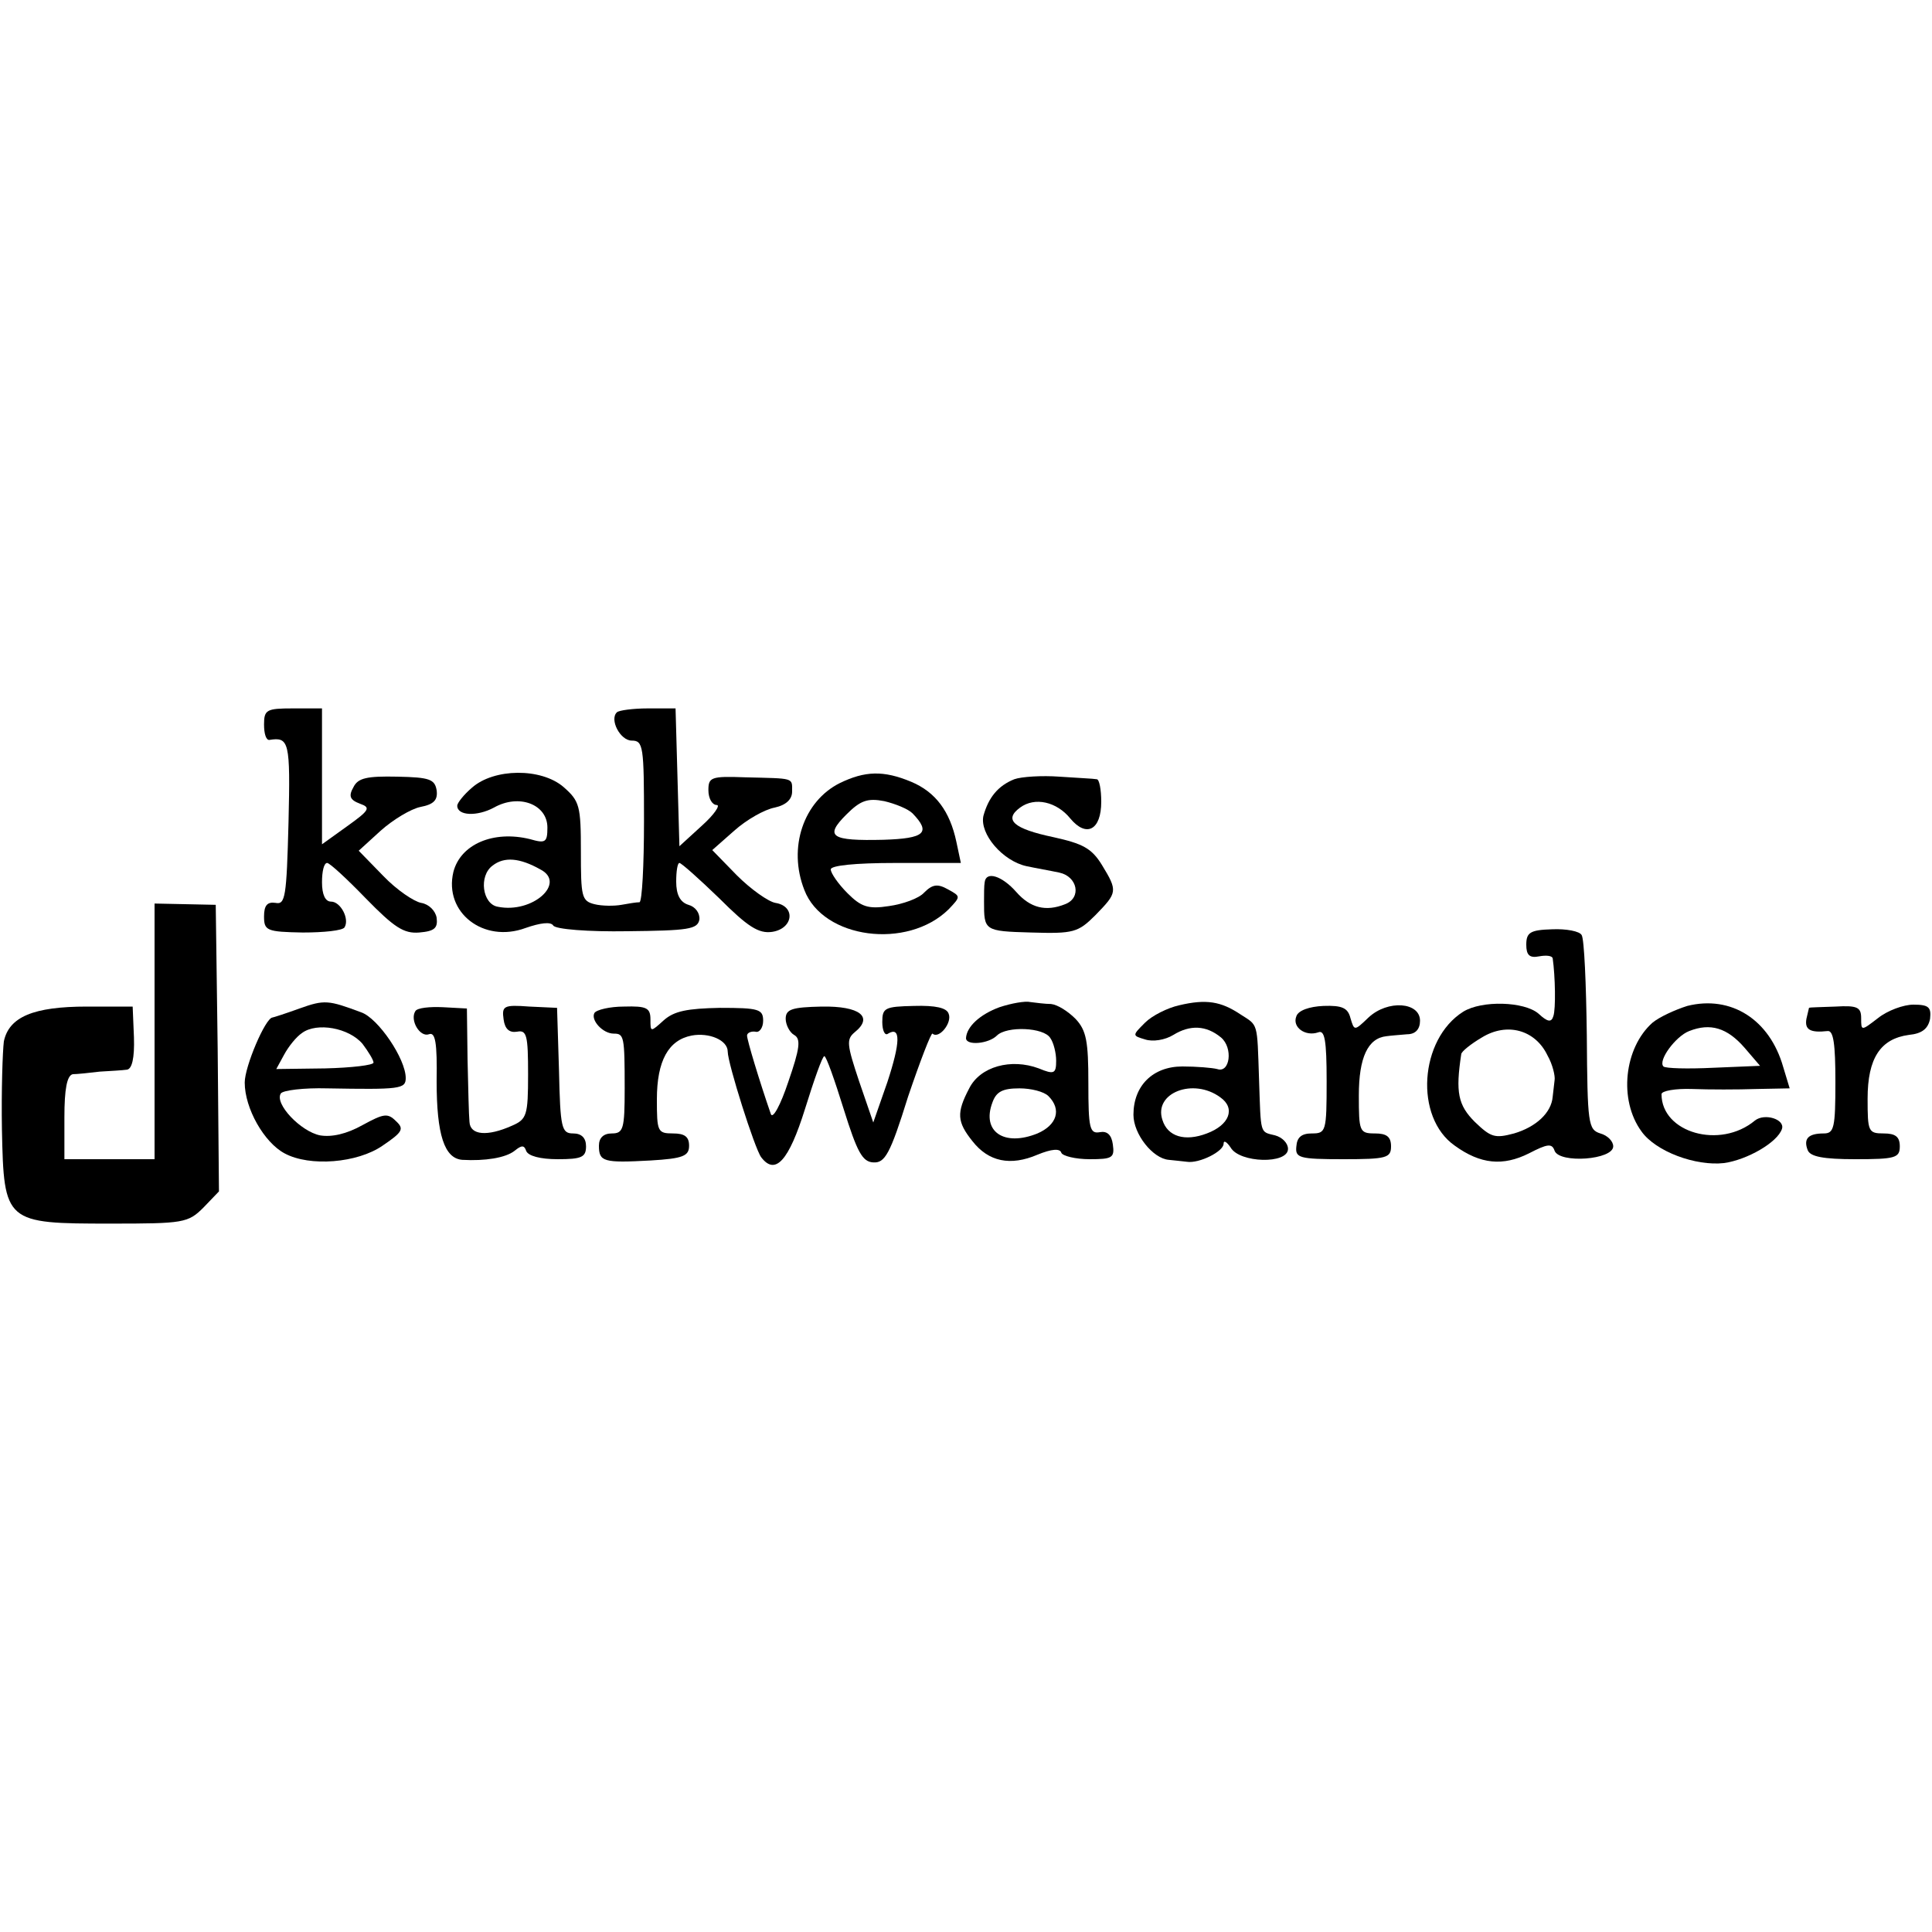 <?xml version="1.0" standalone="no"?>
<!DOCTYPE svg PUBLIC "-//W3C//DTD SVG 20010904//EN"
 "http://www.w3.org/TR/2001/REC-SVG-20010904/DTD/svg10.dtd">
<svg version="1.0" xmlns="http://www.w3.org/2000/svg"
 width="300pt" height="300pt" viewBox="0 0 300 300"
 preserveAspectRatio="xMidYMid meet">
<g transform="translate(0,300) scale(0.1,-0.1)"
fill="#000000" stroke="none">
<path d="M410 1875 c0 -14 3 -24 8 -24 31 5 33 -2 30 -128 -3 -116 -5 -128
-20 -125 -13 2 -18 -4 -18 -21 0 -22 4 -24 60 -25 33 0 62 3 65 8 8 13 -6 40
-21 40 -9 0 -14 11 -14 30 0 17 3 30 8 30 4 0 31 -25 60 -55 44 -45 59 -55 83
-53 24 2 29 7 27 23 -2 11 -12 21 -24 23 -11 2 -38 20 -59 42 l-38 39 34 31
c19 17 47 34 62 37 21 4 27 11 25 26 -3 17 -11 20 -61 21 -47 1 -61 -2 -68
-16 -8 -14 -6 -20 10 -26 17 -6 15 -10 -20 -35 l-39 -28 0 105 0 106 -45 0
c-41 0 -45 -2 -45 -25z"/>
<path d="M958 1894 c-12 -11 5 -44 23 -44 18 0 19 -9 19 -125 0 -69 -3 -125
-7 -126 -5 0 -17 -2 -28 -4 -11 -2 -30 -2 -42 1 -20 5 -21 12 -21 82 0 71 -2
78 -27 100 -35 30 -108 29 -142 -1 -13 -11 -23 -24 -23 -28 0 -16 31 -17 57
-3 39 22 83 5 83 -31 0 -23 -3 -25 -27 -18 -57 14 -108 -8 -119 -51 -15 -63
47 -111 112 -87 23 8 39 10 43 4 3 -6 55 -10 115 -9 95 1 109 3 112 18 1 10
-6 20 -17 23 -13 4 -19 16 -19 36 0 16 2 29 5 29 3 0 31 -25 62 -55 44 -44 61
-55 82 -52 33 5 37 40 5 45 -11 2 -38 21 -60 43 l-38 39 34 30 c19 17 47 33
63 36 18 4 27 13 27 25 0 22 4 20 -73 22 -53 2 -57 0 -57 -20 0 -13 6 -23 13
-23 6 0 -4 -15 -23 -32 l-35 -32 -3 107 -3 107 -43 0 c-23 0 -45 -3 -48 -6z
m-119 -244 c41 -21 -12 -69 -66 -58 -24 4 -30 48 -8 64 18 14 42 12 74 -6z"/>
<path d="M1304 1784 c-56 -28 -81 -100 -55 -166 29 -76 160 -93 224 -30 19 20
19 20 -1 31 -16 9 -24 8 -37 -5 -8 -9 -33 -18 -55 -21 -32 -5 -43 -1 -64 20
-14 14 -26 31 -26 37 0 6 37 10 101 10 l101 0 -7 33 c-10 47 -32 77 -70 93
-43 18 -72 17 -111 -2z m113 -47 c29 -30 19 -39 -45 -41 -82 -2 -92 5 -58 39
22 22 33 26 59 21 17 -4 37 -12 44 -19z"/>
<path d="M1575 1790 c-25 -10 -40 -28 -48 -57 -6 -28 30 -70 67 -78 14 -3 37
-7 51 -10 28 -6 35 -39 9 -49 -30 -12 -54 -6 -76 19 -22 25 -47 33 -49 15 -1
-5 -1 -19 -1 -30 0 -45 0 -46 73 -48 66 -2 73 0 100 27 34 35 35 37 10 78 -16
26 -30 33 -75 43 -62 13 -78 27 -52 46 23 17 57 9 78 -17 25 -30 48 -18 48 26
0 19 -3 35 -7 35 -5 1 -30 2 -58 4 -27 2 -59 0 -70 -4z"/>
<path d="M240 1399 l0 -199 -70 0 -70 0 0 65 c0 44 4 65 13 67 6 0 26 2 42 4
17 1 35 2 42 3 8 1 12 18 11 50 l-2 48 -71 0 c-83 0 -121 -16 -129 -54 -2 -16
-4 -77 -3 -137 3 -145 5 -146 169 -146 113 0 120 1 144 25 l24 25 -2 222 -3
223 -47 1 -48 1 0 -198z"/>
<path d="M2370 1533 c0 -16 5 -21 20 -18 11 2 20 1 21 -3 4 -28 5 -79 1 -90
-3 -10 -9 -9 -23 4 -22 19 -88 21 -117 3 -68 -43 -76 -164 -13 -208 40 -29 75
-32 115 -12 29 15 36 16 40 4 8 -20 91 -14 91 7 0 8 -9 17 -20 20 -19 6 -20
15 -21 152 -1 80 -4 150 -8 156 -3 6 -24 10 -46 9 -34 -1 -40 -5 -40 -24z m33
-172 c8 -14 12 -32 11 -38 -1 -7 -2 -19 -3 -26 -2 -25 -26 -47 -60 -57 -30 -8
-36 -6 -61 18 -26 26 -30 46 -21 105 0 4 15 16 32 26 39 24 83 12 102 -28z"/>
<path d="M465 1434 c-22 -8 -41 -14 -42 -14 -11 -1 -43 -76 -43 -101 0 -40 30
-93 62 -110 39 -21 113 -15 152 12 31 21 34 26 21 38 -13 13 -19 12 -52 -6
-25 -14 -48 -19 -66 -16 -30 6 -71 49 -61 65 3 5 36 9 72 8 113 -2 122 -1 122
16 0 30 -43 93 -69 102 -51 19 -57 20 -96 6z m98 -55 c9 -12 17 -25 17 -29 0
-4 -34 -8 -75 -9 l-76 -1 12 22 c7 13 19 28 28 34 23 17 73 8 94 -17z"/>
<path d="M1552 1436 c-30 -11 -51 -30 -52 -48 0 -12 35 -9 48 4 15 15 73 13
83 -4 5 -7 9 -23 9 -35 0 -20 -3 -22 -27 -12 -43 16 -91 3 -108 -31 -20 -38
-19 -52 5 -82 25 -32 59 -39 101 -21 22 9 35 10 37 3 2 -5 22 -10 44 -10 35 0
39 2 36 23 -2 15 -9 21 -20 19 -16 -3 -18 6 -18 76 0 65 -3 82 -20 100 -12 12
-28 22 -38 23 -9 0 -24 2 -32 3 -8 2 -30 -2 -48 -8z m76 -138 c21 -21 13 -45
-17 -58 -52 -21 -87 3 -70 48 6 17 16 22 42 22 18 0 38 -5 45 -12z"/>
<path d="M1831 1439 c-18 -4 -42 -16 -53 -27 -20 -20 -20 -20 0 -26 12 -4 31
-1 44 7 26 16 51 15 74 -4 19 -16 14 -56 -6 -49 -8 2 -32 4 -54 4 -46 0 -76
-30 -76 -75 0 -30 30 -68 55 -70 8 -1 21 -2 28 -3 19 -3 57 16 57 28 0 6 5 3
11 -6 14 -24 89 -26 89 -2 0 9 -9 18 -20 21 -24 6 -22 0 -25 88 -3 89 -1 82
-29 100 -30 20 -53 24 -95 14z m64 -143 c24 -17 14 -43 -21 -56 -34 -13 -61
-5 -69 21 -14 42 48 66 90 35z"/>
<path d="M2620 1438 c-19 -6 -43 -17 -54 -26 -44 -39 -53 -120 -17 -169 22
-31 84 -54 128 -49 36 5 83 32 90 53 5 15 -27 25 -42 13 -54 -45 -145 -19
-145 41 0 5 21 9 48 8 26 -1 70 -1 99 0 l52 1 -10 33 c-21 74 -81 112 -149 95z
m89 -65 l24 -28 -72 -3 c-41 -2 -75 -1 -78 2 -9 9 19 47 40 55 33 13 59 5 86
-26z"/>
<path d="M645 1430 c-9 -14 7 -41 21 -36 10 4 13 -13 12 -73 0 -83 12 -120 40
-122 35 -2 67 3 81 14 11 9 15 9 18 0 3 -8 22 -13 49 -13 37 0 44 3 44 20 0
13 -7 20 -20 20 -18 0 -20 8 -22 98 l-3 97 -43 2 c-40 3 -43 1 -40 -20 2 -15
9 -21 21 -19 15 3 17 -6 17 -66 0 -64 -2 -70 -25 -80 -38 -17 -65 -15 -66 6
-1 9 -2 53 -3 97 l-1 79 -37 2 c-21 1 -40 -1 -43 -6z"/>
<path d="M923 1427 c-6 -11 13 -32 30 -32 16 0 17 -4 17 -85 0 -63 -2 -70 -20
-70 -13 0 -20 -7 -20 -19 0 -25 7 -27 80 -23 51 3 60 7 60 23 0 14 -7 19 -25
19 -24 0 -25 3 -25 53 0 60 18 92 54 99 27 5 56 -7 56 -25 0 -18 42 -151 52
-164 22 -29 43 -5 68 75 14 45 27 82 30 82 3 0 16 -37 30 -82 21 -67 29 -82
46 -83 18 -1 26 12 54 102 19 56 36 100 38 98 10 -9 31 17 25 31 -3 9 -20 13
-54 12 -45 -1 -49 -3 -49 -25 0 -13 4 -22 9 -18 20 12 19 -14 -1 -75 l-22 -63
-22 64 c-19 57 -20 65 -7 76 30 24 8 41 -51 40 -46 -1 -56 -4 -56 -19 0 -9 6
-21 13 -25 11 -6 9 -21 -9 -73 -12 -36 -24 -58 -27 -50 -18 52 -37 115 -37
122 0 4 6 7 13 6 6 -2 12 6 12 17 0 18 -7 20 -67 20 -51 -1 -71 -5 -87 -19
-21 -19 -21 -19 -21 1 0 18 -6 21 -41 20 -22 0 -43 -5 -46 -10z"/>
<path d="M2013 1422 c-7 -17 14 -32 34 -25 10 4 13 -12 13 -76 0 -78 -1 -81
-23 -81 -16 0 -23 -6 -24 -20 -2 -18 4 -20 73 -20 67 0 74 2 74 20 0 15 -7 20
-25 20 -24 0 -25 3 -25 59 0 59 14 89 43 92 7 1 21 2 32 3 13 0 20 8 20 21 0
29 -50 33 -80 5 -22 -21 -22 -21 -28 -1 -4 16 -13 20 -42 19 -22 -1 -39 -7
-42 -16z"/>
<path d="M2809 1435 c0 0 -2 -8 -4 -17 -3 -17 6 -22 33 -19 9 1 12 -20 12 -79
0 -71 -2 -80 -18 -80 -24 0 -32 -8 -25 -26 4 -10 24 -14 74 -14 62 0 69 2 69
20 0 15 -7 20 -25 20 -24 0 -25 3 -25 54 0 63 20 93 64 99 21 2 30 10 33 25 2
18 -2 22 -26 22 -15 0 -40 -9 -55 -21 -26 -20 -26 -20 -26 0 0 17 -6 20 -40
18 -22 -1 -40 -1 -41 -2z"/>
</g>
</svg>
